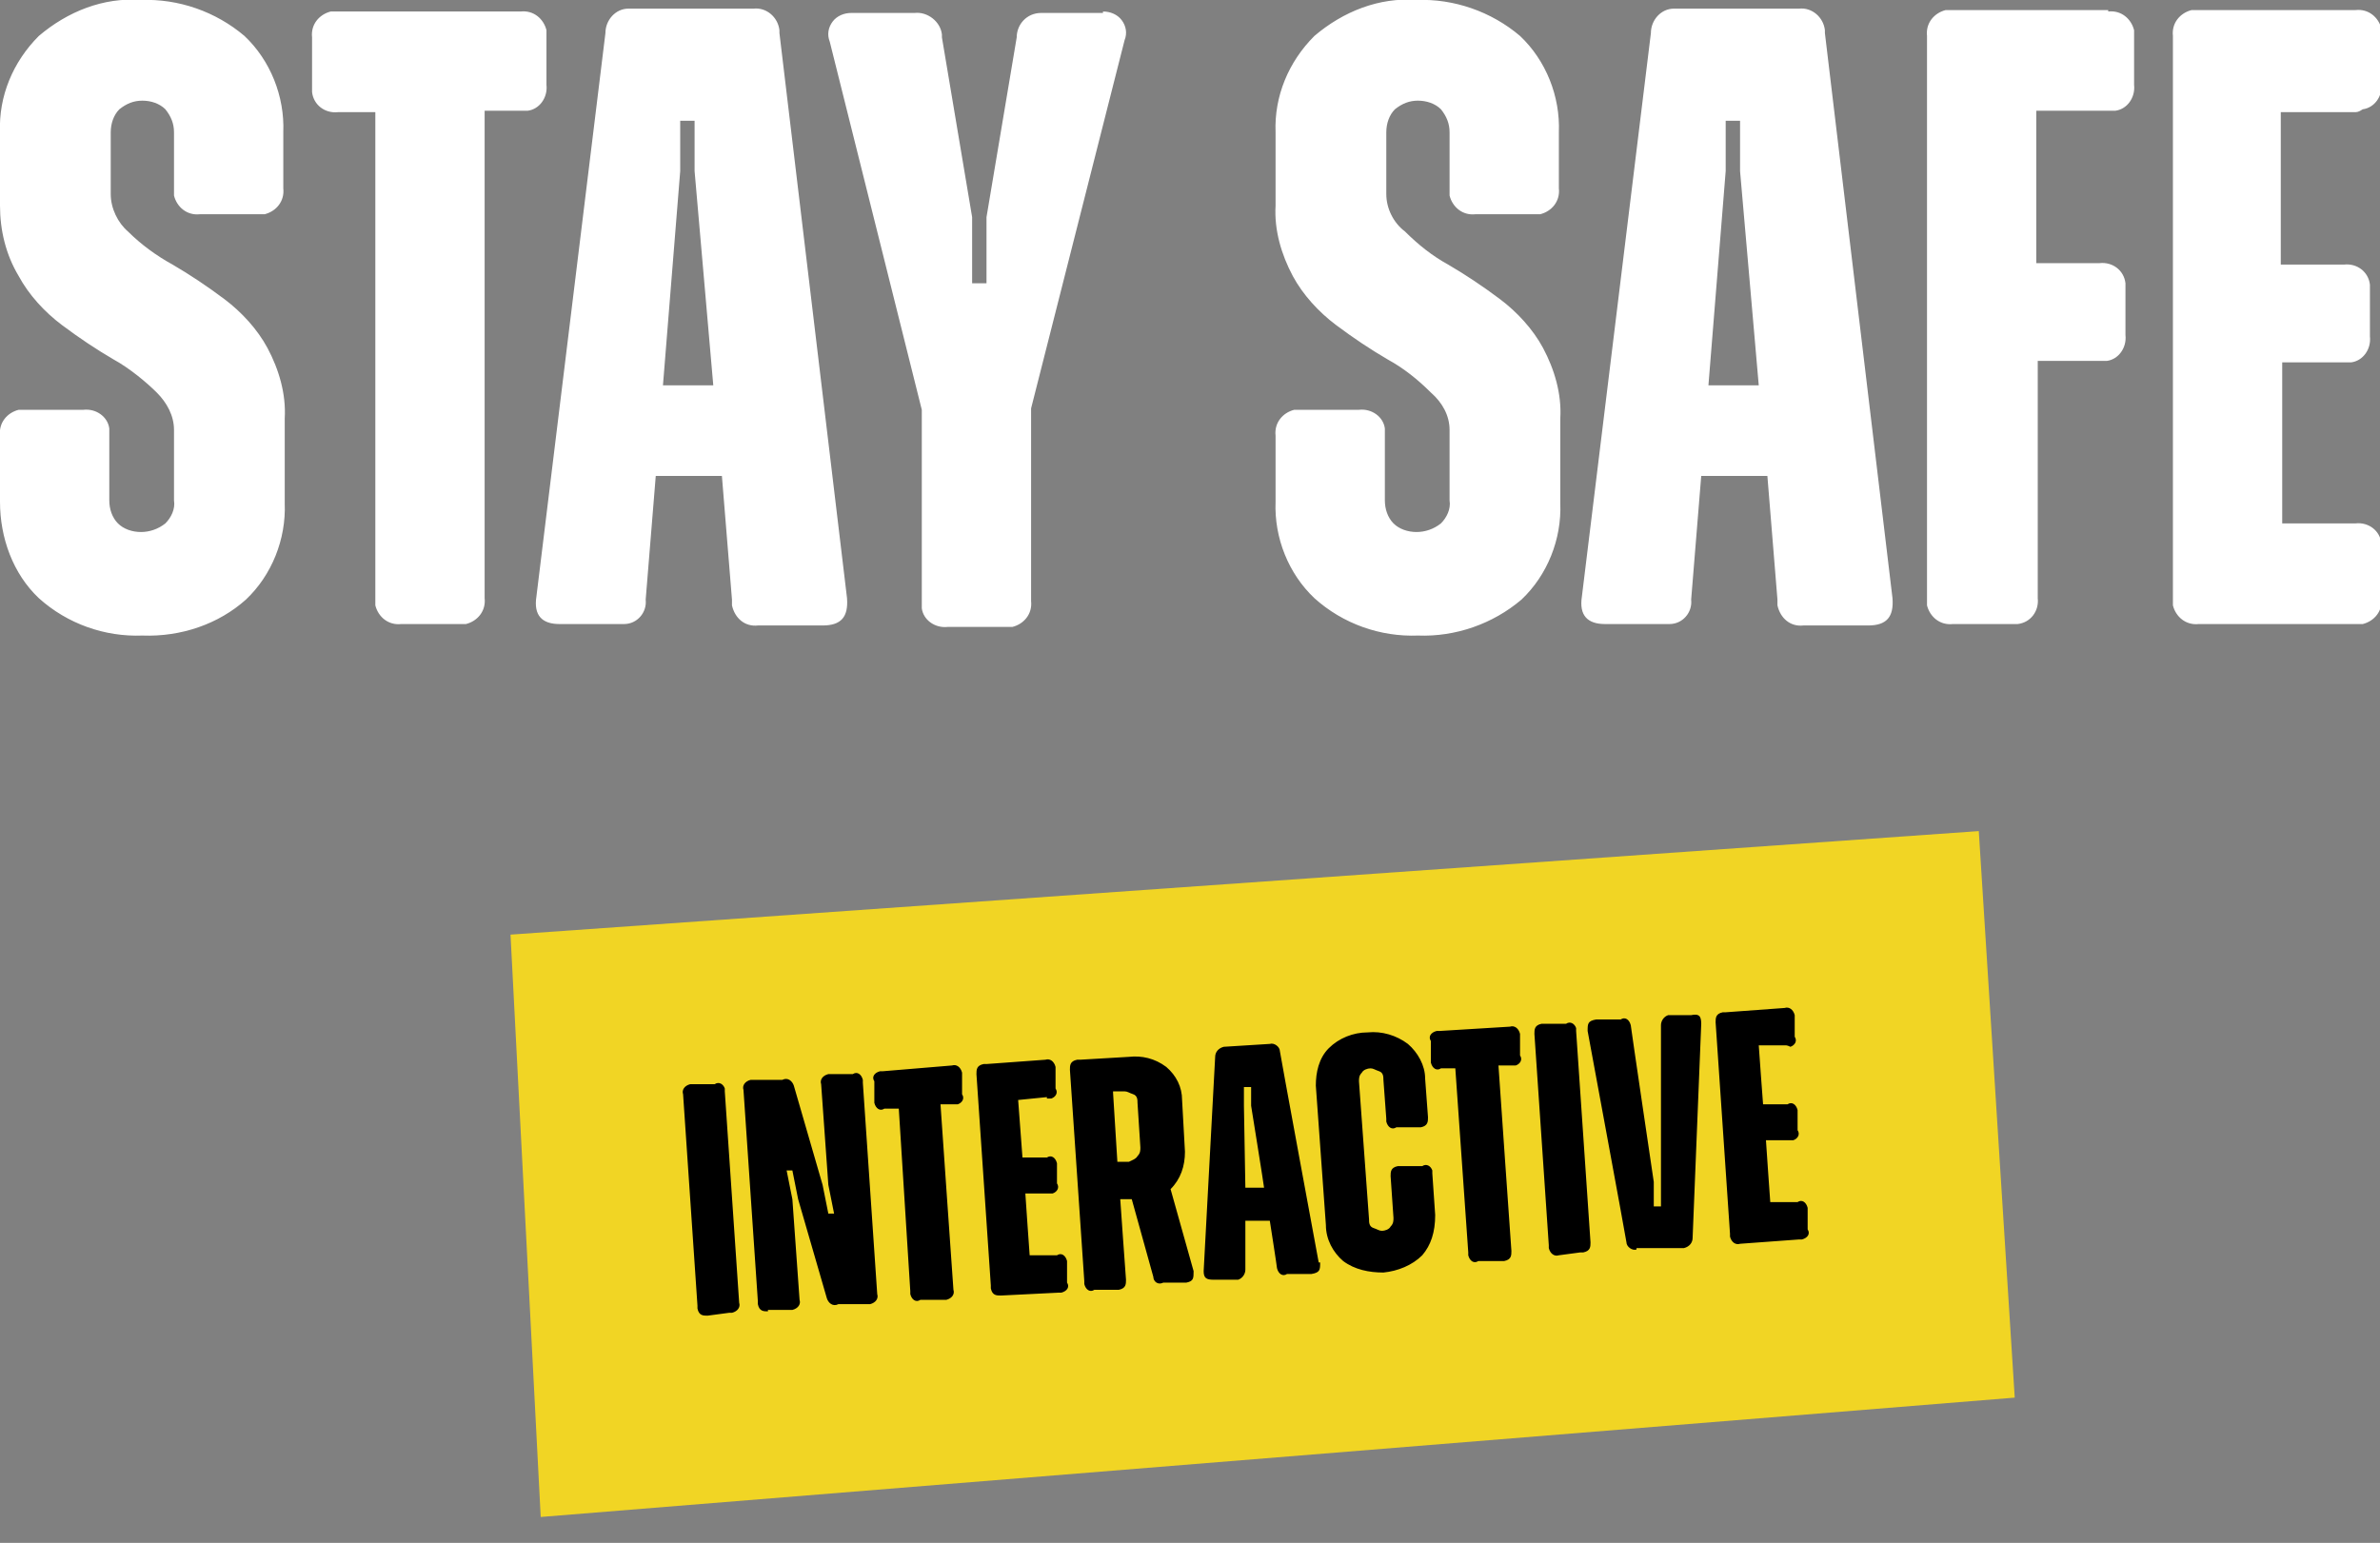 <?xml version="1.0" encoding="UTF-8"?>
<svg id="Calque_1" xmlns="http://www.w3.org/2000/svg" version="1.1" viewBox="0 0 165.5 107.3">
  <rect x="0" y="0" width="165.5" height="107.3" fill="#808080" stroke="none"/>
  <!-- Generator: Adobe Illustrator 29.1.0, SVG Export Plug-In . SVG Version: 2.1.0 Build 142)  -->
  <defs>
    <style>
      .st0 {
        fill: #fff;
      }

      .st1 {
        fill: #f1d524;
      }
    </style>
  </defs>
  <g id="Groupe_8288">
    <path id="Tracé_32146" class="st0" d="M9.9,44.2c-2.6.1-5.2-.8-7.2-2.6C.9,39.9,0,37.4,0,34.9v-4.6c-.1-.9.5-1.6,1.3-1.8h4.5c.9-.1,1.7.5,1.8,1.3v5c0,.6.2,1.2.6,1.6s1,.6,1.6.6,1.2-.2,1.7-.6c.4-.4.7-1,.6-1.6v-4.9c0-1-.5-1.9-1.2-2.6s-1.9-1.7-3-2.3c-1.2-.7-2.4-1.5-3.6-2.4s-2.3-2.1-3-3.4C.4,17.7,0,16,0,14.3v-5.1c-.1-2.5.9-4.9,2.7-6.7C4.7.8,7.2-.2,9.8,0c2.6-.1,5.2.8,7.2,2.5,1.8,1.7,2.8,4.2,2.7,6.7v3.9c.1.9-.5,1.6-1.3,1.8h-4.5c-.9.1-1.6-.5-1.8-1.3v-4.4c0-.6-.2-1.1-.6-1.6-.4-.4-1-.6-1.6-.6s-1.1.2-1.6.6c-.4.4-.6,1-.6,1.6v4.3c0,1,.5,2,1.2,2.6.9.9,2,1.7,3.1,2.3,1.2.7,2.4,1.5,3.6,2.4s2.3,2.1,3,3.4c.8,1.5,1.3,3.2,1.2,4.9v5.9c.1,2.5-.9,5-2.7,6.7-1.9,1.7-4.5,2.6-7.2,2.5ZM36.2.8c.9-.1,1.6.5,1.8,1.3v3.8c.1.9-.5,1.7-1.3,1.8h-3v33.9c.1.9-.5,1.6-1.3,1.8h-4.5c-.9.1-1.6-.5-1.8-1.3V7.8h-2.6c-.9.1-1.7-.5-1.8-1.4v-3.8c-.1-.9.5-1.6,1.3-1.8h13.2ZM58.9,41.6c.1,1.3-.4,1.9-1.7,1.9h-4.5c-.9.1-1.6-.5-1.8-1.4v-.4l-.7-8.6h-4.6l-.7,8.6c.1.9-.6,1.7-1.5,1.7h-4.5c-1.2,0-1.8-.6-1.6-1.9L42.1,2.3c0-.9.7-1.7,1.6-1.7h8.7c.9-.1,1.7.6,1.8,1.5v.2l4.7,39.3ZM46.1,26.8h3.5l-1.3-14.9v-3.5h-1v3.5l-1.2,14.9ZM76.7.8c.5,0,1,.2,1.3.6s.4.9.2,1.4l-6.5,25.6v13.4c.1.9-.5,1.6-1.3,1.8h-4.5c-.9.1-1.7-.5-1.8-1.3v-13.8l-6.4-25.6c-.2-.5-.1-1,.2-1.4.3-.4.8-.6,1.3-.6h4.4c.9-.1,1.8.6,1.9,1.5v.2l2.1,12.5v4.6h1v-4.6l2.1-12.5c0-.9.7-1.7,1.7-1.7h4.3ZM98.6,44.2c-2.6.1-5.2-.8-7.2-2.6-1.8-1.7-2.8-4.2-2.7-6.7v-4.6c-.1-.9.5-1.6,1.3-1.8h4.5c.9-.1,1.7.5,1.8,1.3v5c0,.6.2,1.2.6,1.6s1,.6,1.6.6,1.2-.2,1.7-.6c.4-.4.7-1,.6-1.6v-4.9c0-1-.5-1.9-1.3-2.6-.9-.9-1.9-1.7-3-2.3-1.2-.7-2.4-1.5-3.6-2.4s-2.3-2.1-3-3.4c-.8-1.5-1.3-3.2-1.2-4.9v-5.1c-.1-2.5.9-4.9,2.7-6.7,2-1.7,4.5-2.7,7.1-2.5,2.6-.1,5.2.8,7.2,2.5,1.8,1.7,2.8,4.2,2.7,6.7v3.9c.1.9-.5,1.6-1.3,1.8h-4.5c-.9.1-1.6-.5-1.8-1.3v-4.4c0-.6-.2-1.1-.6-1.6-.4-.4-1-.6-1.6-.6s-1.1.2-1.6.6c-.4.4-.6,1-.6,1.6v4.3c0,1,.5,2,1.3,2.6.9.9,1.9,1.7,3,2.3,1.2.7,2.4,1.5,3.6,2.4s2.3,2.1,3,3.4c.8,1.5,1.3,3.2,1.2,4.9v5.9c.1,2.5-.9,5-2.7,6.7-2,1.7-4.6,2.6-7.2,2.5ZM131.6,41.6c.1,1.3-.4,1.9-1.7,1.9h-4.5c-.9.1-1.6-.5-1.8-1.4v-.4l-.7-8.6h-4.6l-.7,8.6c.1.9-.6,1.7-1.5,1.7h-4.5c-1.2,0-1.8-.6-1.6-1.9l4.8-39.2c0-.9.7-1.7,1.6-1.7h8.7c.9-.1,1.7.6,1.8,1.5v.2l4.7,39.3ZM118.8,26.8h3.5l-1.3-14.9v-3.5h-1v3.5l-1.2,14.9ZM146.6.8c.9-.1,1.6.5,1.8,1.3v3.8c.1.9-.5,1.7-1.3,1.8h-5.5v10.6h4.4c.9-.1,1.7.5,1.8,1.4v3.6c.1.9-.5,1.7-1.3,1.8h-4.8v16.5c.1.9-.5,1.7-1.4,1.8h-4.5c-.9.1-1.6-.5-1.8-1.3V2.5c-.1-.9.5-1.6,1.3-1.8h11.3ZM163.7,7.8h-5.1v10.6h4.4c.9-.1,1.7.5,1.8,1.4v3.6c.1.9-.5,1.7-1.3,1.8h-4.8v11.2h5.1c.9-.1,1.7.5,1.8,1.4v3.8c.1.9-.5,1.6-1.3,1.8h-11.4c-.9.1-1.6-.5-1.8-1.3V2.5c-.1-.9.5-1.6,1.3-1.8h11.4c.9-.1,1.6.5,1.8,1.3v3.8c.1.9-.5,1.7-1.3,1.8-.3.2-.4.2-.6.2Z"/>
    <g id="Groupe_385">
      <path id="Tracé_74" class="st1" d="M35.5,65l2.1,40.5,102.5-8.3-2.5-39.4-102.1,7.2Z"/>
      <path id="Tracé_32145" d="M49.2,91.5c-.3,0-.6,0-.7-.5v-.2l-1-14.7c-.1-.3.1-.6.5-.7h1.7c.3-.2.6,0,.7.3v.2l1,14.7c.1.3-.1.6-.5.7h-.2l-1.5.2ZM53.4,91.2c-.3,0-.6,0-.7-.5v-.2l-1-14.7c-.1-.3.1-.6.5-.7h2.2c.4-.2.7.1.8.4l2,6.9.4,2h.4l-.4-2-.5-7c-.1-.3.1-.6.5-.7h1.7c.3-.2.6,0,.7.4v.2l1,14.7c.1.3-.1.6-.5.7h-2.2c-.4.2-.7-.1-.8-.4l-2-6.9-.4-2h-.4l.4,2,.5,7c.1.3-.1.6-.5.7h-1.7ZM66.2,74.1c.3-.1.6.1.7.5v1.5c.2.3,0,.6-.3.7h-1.2c0,.1.9,12.9.9,12.9.1.3-.1.6-.5.7h-1.8c-.3.2-.6,0-.7-.4v-.2l-.8-12.7h-1c-.3.2-.6,0-.7-.4v-1.5c-.2-.3,0-.6.4-.7h.2l4.8-.4ZM72.8,76.3l-2,.2.3,4h1.7c.3-.2.6,0,.7.4v1.4c.2.3,0,.6-.3.7h-1.9c0,.1.3,4.3.3,4.3h1.9c.3-.2.6,0,.7.4v1.5c.2.3,0,.6-.4.7h-.2l-4,.2c-.3,0-.6,0-.7-.5v-.2l-1-14.7c0-.3,0-.6.5-.7h.2l4.1-.3c.3-.1.6.1.7.5v1.5c.2.3,0,.6-.3.7-.2,0-.3,0-.3,0ZM83,88.4c0,.5,0,.7-.5.8h-1.6c-.4.2-.7-.1-.7-.4h0l-1.5-5.4h-.8c0,.1.4,5.6.4,5.6,0,.3,0,.6-.5.7h-1.7c-.3.2-.6,0-.7-.4v-.2l-1-14.7c0-.3,0-.6.5-.7h.2l3.4-.2c.9-.1,1.8.1,2.6.7.7.6,1.1,1.4,1.1,2.3l.2,3.6c0,1-.3,1.9-1,2.6l1.6,5.7ZM77.4,76l.3,4.8h.8c.2-.1.5-.2.6-.4.2-.2.2-.4.2-.6l-.2-3.1c0-.2,0-.5-.3-.6s-.4-.2-.6-.2h-.8ZM91.8,87.8c0,.5,0,.7-.6.8h-1.7c-.3.2-.6,0-.7-.4h0c0-.1-.5-3.3-.5-3.3h-1.7v3.4c0,.3-.2.6-.5.7h-1.7c-.5,0-.7-.1-.7-.6l.8-14.9c0-.3.2-.6.6-.7h0l3.2-.2c.3-.1.7.2.7.5h0c0,.1,2.7,14.7,2.7,14.7ZM86.6,82.6h1.3c0-.1-.9-5.7-.9-5.7v-1.3h-.5v1.3c0,0,.1,5.7.1,5.7ZM98.9,87.3c-.7.7-1.7,1.1-2.7,1.2-1,0-2-.2-2.8-.8-.7-.6-1.2-1.5-1.2-2.5l-.7-9.7c0-.9.2-1.9.9-2.6s1.7-1.1,2.7-1.1c1-.1,2,.2,2.8.8.7.6,1.2,1.5,1.2,2.4l.2,2.7c0,.3,0,.6-.5.7h-1.7c-.3.2-.6,0-.7-.4v-.2l-.2-2.7c0-.2,0-.5-.3-.6s-.4-.2-.6-.2-.5.1-.6.3c-.2.2-.2.4-.2.6l.7,9.6c0,.2,0,.5.3.6s.4.2.6.2.5-.1.6-.3c.2-.2.2-.4.2-.6l-.2-2.9c0-.3,0-.6.5-.7h1.7c.3-.2.6,0,.7.3v.2l.2,2.9c0,1.2-.3,2.1-.9,2.8ZM105,71.4c.3-.1.6.1.7.5v1.5c.2.3,0,.6-.3.7h-1.2c0,.1.9,12.9.9,12.9,0,.3,0,.6-.5.7h-1.8c-.3.2-.6,0-.7-.4v-.2l-.9-12.8h-1c-.3.2-.6,0-.7-.4v-1.5c-.2-.3,0-.6.4-.7h.2l4.9-.3ZM108.4,87.3c-.3.1-.6-.1-.7-.5v-.2l-1-14.7c0-.3,0-.6.5-.7h1.7c.3-.2.6,0,.7.3v.2l1,14.7c0,.3,0,.6-.5.7h-.2l-1.5.2ZM113.8,86.9c-.3.1-.7-.2-.7-.5h0c0-.1-2.7-14.7-2.7-14.7,0-.5,0-.7.6-.8h1.7c.3-.2.6,0,.7.4h0c0,.1,1.6,10.9,1.6,10.9v1.7h.5v-1.7c0,0,0-10.9,0-10.9,0-.3.2-.6.5-.7h1.6c.5-.1.7,0,.7.6l-.6,14.9c0,.3-.2.6-.6.7h-3.3ZM124.2,72.7h-1.9c0,.1.3,4.1.3,4.1h1.7c.3-.2.6,0,.7.4v1.4c.2.3,0,.6-.3.7h-1.9c0,.1.3,4.3.3,4.3h1.9c.3-.2.6,0,.7.4v1.5c.2.3,0,.6-.4.7h-.2l-4.1.3c-.3.1-.6-.1-.7-.5v-.2l-1-14.7c0-.3,0-.6.5-.7h.2l4.1-.3c.3-.1.6.1.7.5v1.5c.2.3,0,.6-.3.7-.2-.1-.3-.1-.3-.1Z"/>
    </g>
  </g>
</svg>